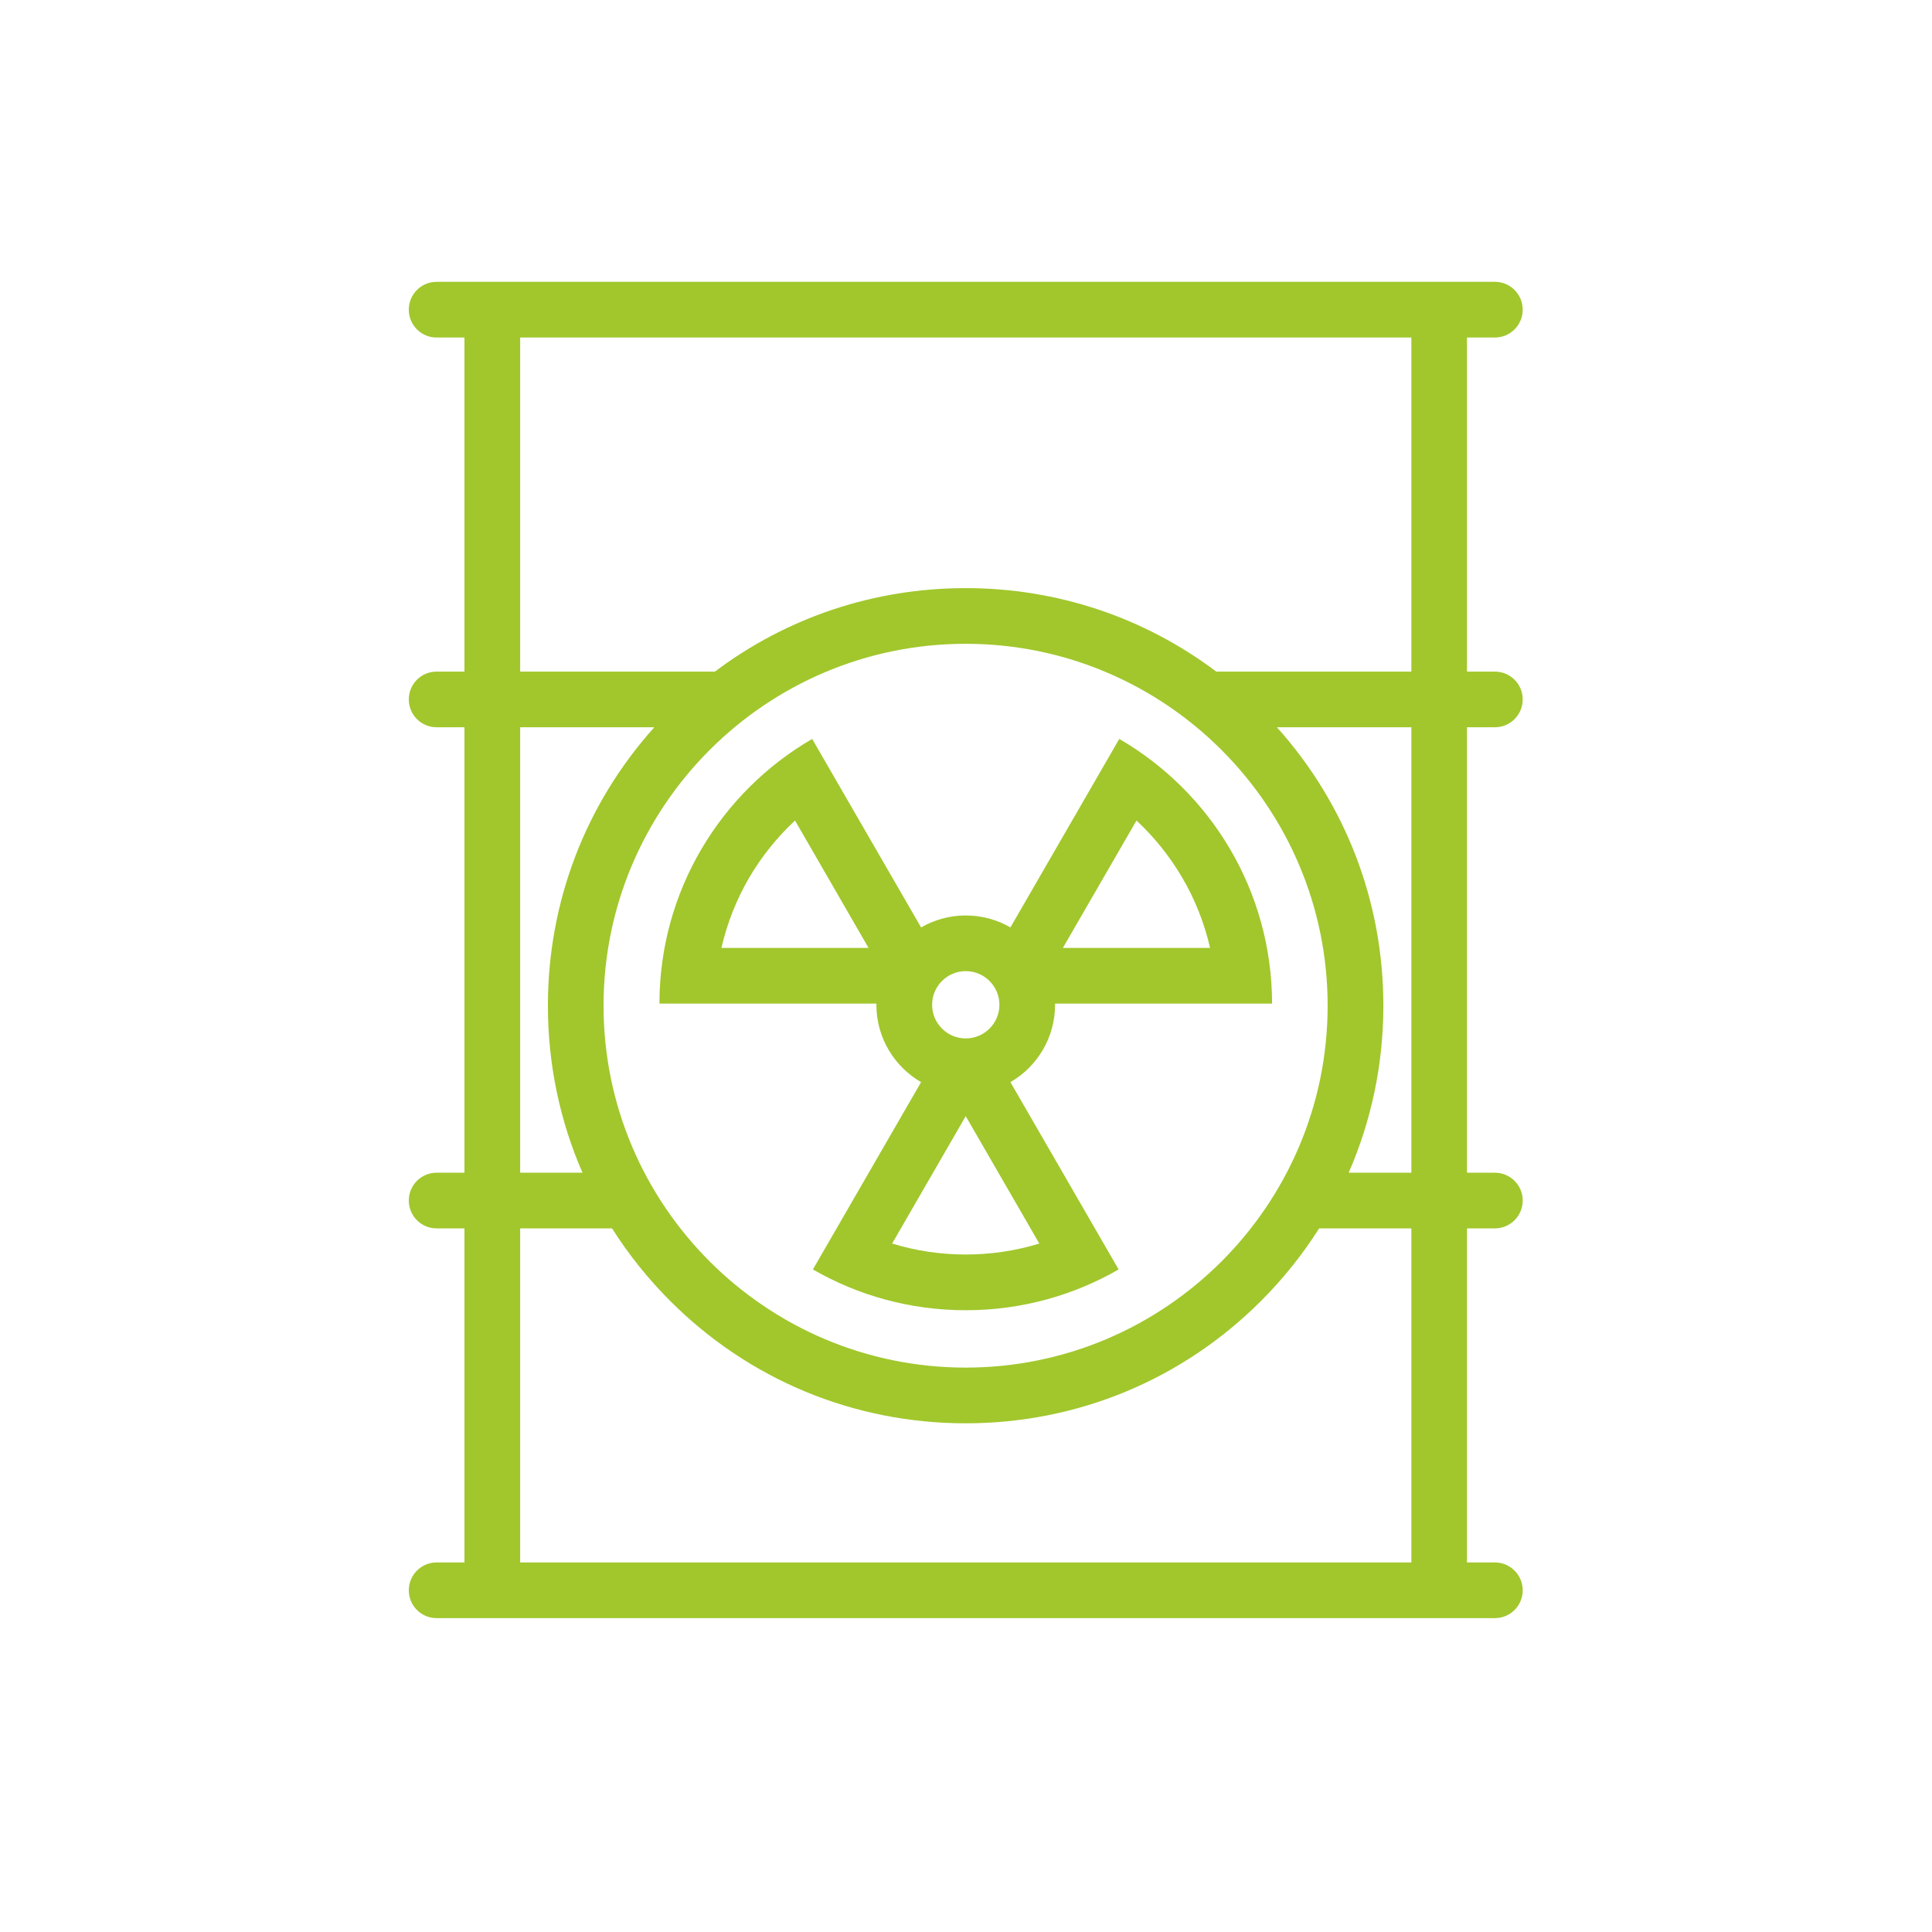 <svg xmlns="http://www.w3.org/2000/svg" xmlns:xlink="http://www.w3.org/1999/xlink" width="1080" zoomAndPan="magnify" viewBox="0 0 810 810" height="1080" preserveAspectRatio="xMidYMid meet" version="1.0"><defs><clipPath id="id1"><path d="M 171.328 118.156 L 638.578 118.156 L 638.578 678.406 L 171.328 678.406 Z M 171.328 118.156 " clip-rule="nonzero"/></clipPath></defs><rect x="-81" width="972" fill="#ffffff" y="-81" height="972" fill-opacity="1"/><rect x="-81" width="972" fill="#ffffff" y="-81" height="972" fill-opacity="1"/><rect x="-81" width="972" fill="#ffffff" y="-81" height="972" fill-opacity="1"/><g clip-path="url(#id1)"><path fill="#a1c72c" d="M 626.742 304.91 C 633.172 304.91 638.406 299.68 638.406 293.234 C 638.406 286.789 633.172 281.574 626.742 281.574 L 615.043 281.574 L 615.043 141.512 L 626.742 141.512 C 633.172 141.512 638.406 136.281 638.406 129.832 C 638.406 123.387 633.172 118.156 626.742 118.156 L 183.055 118.156 C 176.59 118.156 171.391 123.387 171.391 129.832 C 171.391 136.281 176.59 141.512 183.055 141.512 L 194.719 141.512 L 194.719 281.574 L 183.055 281.574 C 176.59 281.574 171.391 286.789 171.391 293.234 C 171.391 299.68 176.59 304.91 183.055 304.91 L 194.719 304.91 L 194.719 491.668 L 183.055 491.668 C 176.59 491.668 171.391 496.883 171.391 503.328 C 171.391 509.773 176.59 515.004 183.055 515.004 L 194.719 515.004 L 194.719 655.066 L 183.055 655.066 C 176.59 655.066 171.391 660.301 171.391 666.746 C 171.391 673.191 176.59 678.406 183.055 678.406 L 626.742 678.406 C 633.172 678.406 638.406 673.191 638.406 666.746 C 638.406 660.301 633.172 655.066 626.742 655.066 L 615.043 655.066 L 615.043 515.004 L 626.742 515.004 C 633.172 515.004 638.406 509.773 638.406 503.328 C 638.406 496.883 633.172 491.668 626.742 491.668 L 615.043 491.668 L 615.043 304.91 Z M 218.082 304.91 L 274.316 304.91 C 245.48 337.055 229.711 378.141 229.711 421.652 C 229.711 446.137 234.707 469.871 244.215 491.668 L 218.082 491.668 Z M 404.848 269.914 C 488.516 269.914 556.621 337.98 556.621 421.652 C 556.621 505.312 488.516 573.375 404.848 573.375 C 321.145 573.375 253.039 505.312 253.039 421.652 C 253.043 337.98 321.145 269.914 404.848 269.914 Z M 591.715 655.066 L 218.082 655.066 L 218.082 515.004 L 256.598 515.004 C 263.508 525.895 271.648 536.105 280.988 545.441 C 314.066 578.523 358.055 596.73 404.848 596.73 C 451.605 596.73 495.598 578.523 528.672 545.441 C 538.012 536.105 546.152 525.898 553.062 515.004 L 591.715 515.004 Z M 591.715 491.668 L 565.445 491.668 C 574.953 469.867 579.984 446.137 579.984 421.652 C 579.984 378.141 564.18 337.055 535.344 304.91 L 591.715 304.91 Z M 591.715 281.574 L 509.93 281.574 C 479.758 258.867 443.262 246.574 404.848 246.574 C 366.398 246.574 329.902 258.867 299.73 281.574 L 218.082 281.574 L 218.082 141.512 L 591.715 141.512 Z M 591.715 281.574 " fill-opacity="1" fill-rule="nonzero"/></g><path fill="#a1c72c" d="M 442.336 421.262 C 442.336 421.09 442.336 420.918 442.336 420.766 L 533.324 420.766 C 533.258 373.371 507.535 331.996 469.258 309.801 L 423.625 388.828 C 418.121 385.648 411.723 383.816 404.883 383.816 C 398.074 383.816 391.676 385.648 386.172 388.828 L 340.504 309.801 C 302.262 331.996 276.504 373.371 276.473 420.766 L 367.461 420.766 C 367.426 420.918 367.426 421.09 367.426 421.262 C 367.426 435.125 374.984 447.215 386.172 453.695 L 340.812 532.223 C 359.66 543.098 381.551 549.32 404.879 549.32 C 428.242 549.32 450.102 543.098 468.984 532.223 L 423.625 453.695 C 434.812 447.215 442.336 435.125 442.336 421.262 Z M 476.477 344.012 C 483.898 350.922 490.328 358.906 495.492 367.676 C 500.969 376.941 504.934 386.98 507.328 397.41 L 445.621 397.41 Z M 302.469 397.41 C 304.863 386.98 308.832 376.941 314.27 367.676 C 319.469 358.906 325.898 350.922 333.32 344.012 L 364.141 397.41 Z M 404.883 407.152 C 412.68 407.152 419.008 413.48 419.008 421.262 C 419.008 429.039 412.68 435.367 404.883 435.367 C 397.117 435.367 390.789 429.039 390.789 421.262 C 390.789 413.48 397.117 407.152 404.883 407.152 Z M 435.734 521.367 C 425.816 524.41 415.383 525.965 404.883 525.965 C 394.379 525.965 383.98 524.41 374.027 521.367 L 404.883 467.953 Z M 435.734 521.367 " fill-opacity="1" fill-rule="nonzero"/></svg>